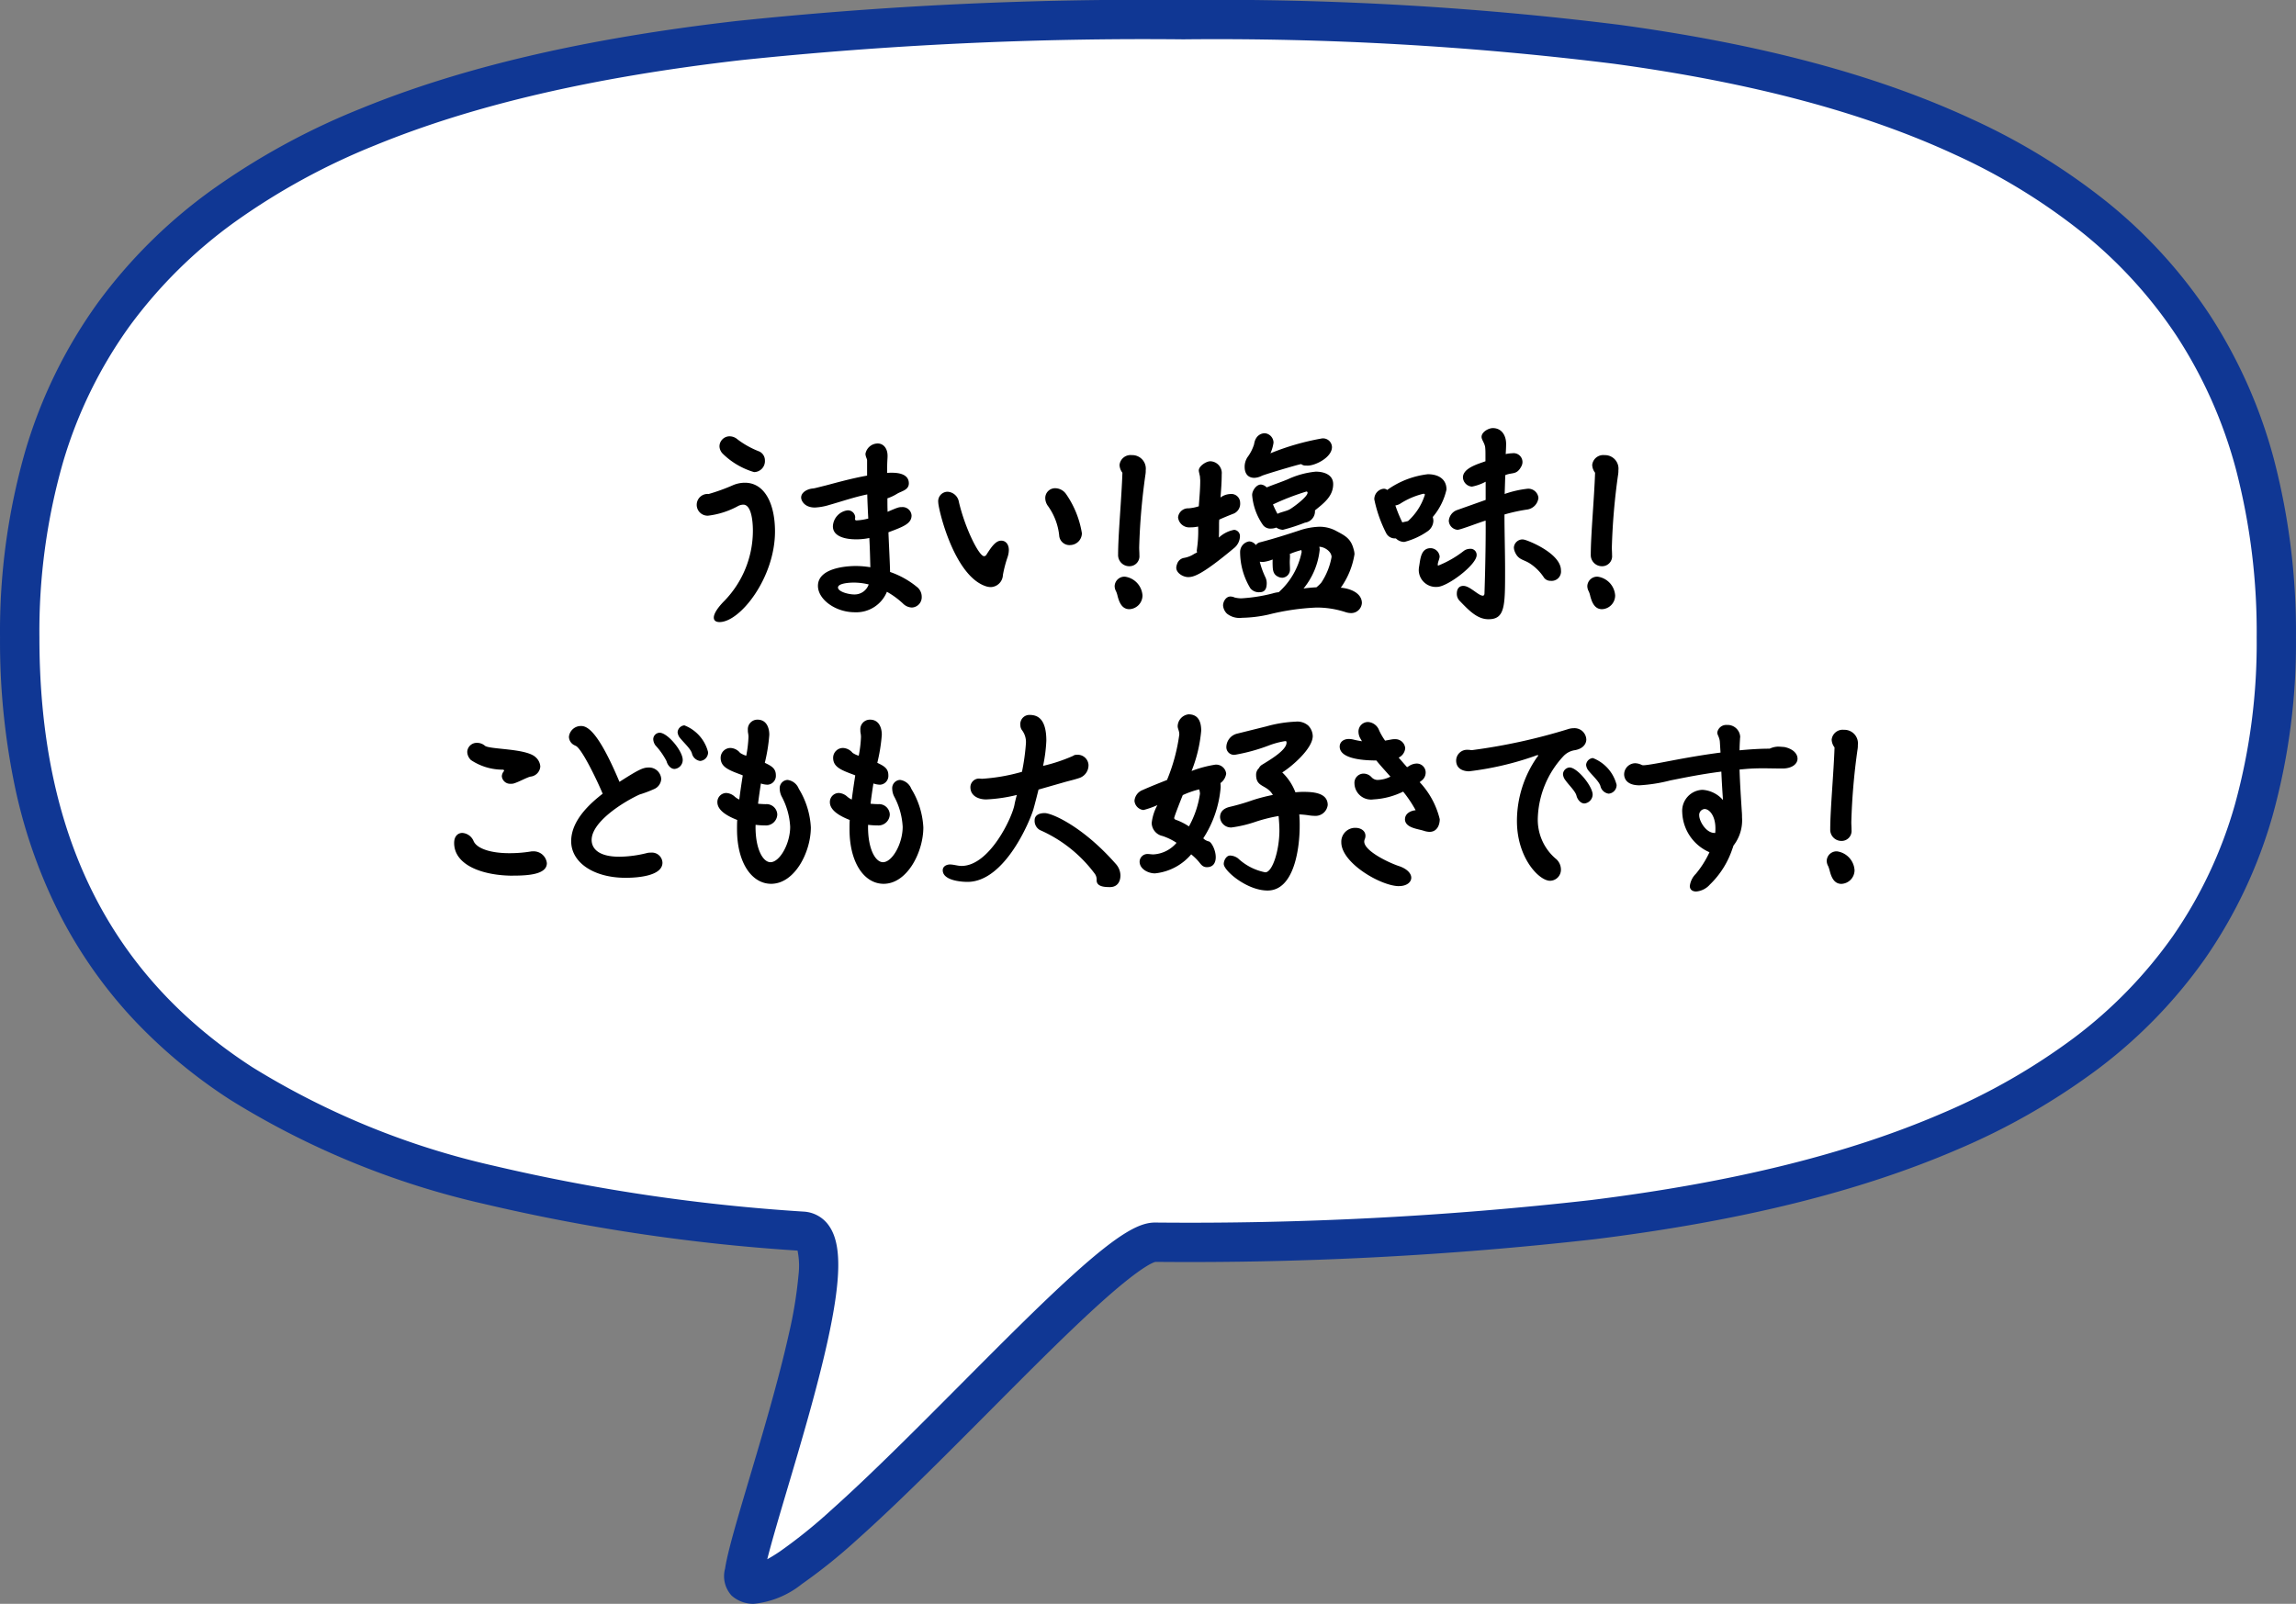 <svg xmlns="http://www.w3.org/2000/svg" viewBox="0 0 174.948 122.241"><rect x="0" y="0" width="174.948" height="122.241" fill="#808080" stroke="none"/><g transform="translate(12658.742 -2761.883)"><path d="M648.423,248.385c-47.482,0-88.665,6.118-88.665,47.093,0,32.9,25.164,42.681,59.661,45.255,4.579.342-5.371,25.783-4.4,26.656,3.472,3.135,26.961-25.825,31.255-25.825,47.483,0,85.436-7.125,85.436-46.086s-35.8-47.093-83.283-47.093" transform="translate(-13217 2514.998)" fill="#fff" fill-rule="evenodd"/><path d="M648.423,246.885a247.731,247.731,0,0,1,33.248,1.893c10.822,1.479,19.6,3.828,26.831,7.182a49.247,49.247,0,0,1,10.318,6.331,37.723,37.723,0,0,1,7.8,8.569,38.254,38.254,0,0,1,4.9,11.016,52.105,52.105,0,0,1,1.683,13.6,49.154,49.154,0,0,1-1.782,13.582,36.7,36.7,0,0,1-5.161,10.916,37.736,37.736,0,0,1-8.163,8.4,51.4,51.4,0,0,1-10.712,6.132c-7.431,3.2-16.443,5.436-27.551,6.822a273.948,273.948,0,0,1-33.53,1.734c-.206.046-1.234.422-4.586,3.486-2.362,2.159-5.167,4.979-8.137,7.964-3.429,3.447-6.974,7.01-10.017,9.724a41.791,41.791,0,0,1-4.209,3.383,6.958,6.958,0,0,1-3.656,1.505,2.478,2.478,0,0,1-1.693-.624,2.187,2.187,0,0,1-.5-2.055c.064-.427.189-1,.381-1.747.345-1.342.869-3.1,1.475-5.146.992-3.34,2.226-7.5,3-10.978a32.726,32.726,0,0,0,.739-4.5,5.881,5.881,0,0,0-.072-1.871,144.274,144.274,0,0,1-23.845-3.549,63.031,63.031,0,0,1-19.346-7.922,39.66,39.66,0,0,1-7.392-6.135,35.266,35.266,0,0,1-5.546-7.843,39.453,39.453,0,0,1-3.456-9.672,54.056,54.056,0,0,1-1.184-11.609,49.85,49.85,0,0,1,1.925-14.216,37.293,37.293,0,0,1,5.538-11.31,39.026,39.026,0,0,1,8.69-8.594,54.219,54.219,0,0,1,11.305-6.179c7.736-3.17,17.107-5.357,28.65-6.687A297.476,297.476,0,0,1,648.423,246.885Zm-31.7,118.841c.259-.141.575-.332.957-.59A38.988,38.988,0,0,0,621.571,362c2.976-2.654,6.489-6.185,9.887-9.6,3.1-3.115,6.026-6.058,8.492-8.293,3.7-3.354,5.2-4.042,6.32-4.042a271.188,271.188,0,0,0,33.2-1.711c10.822-1.35,19.567-3.509,26.734-6.6a48.407,48.407,0,0,0,10.087-5.768,34.744,34.744,0,0,0,7.518-7.731,33.713,33.713,0,0,0,4.736-10.027,46.17,46.17,0,0,0,1.665-12.751,49.116,49.116,0,0,0-1.579-12.817,35.261,35.261,0,0,0-4.511-10.155,34.727,34.727,0,0,0-7.187-7.885,46.253,46.253,0,0,0-9.69-5.939c-6.957-3.226-15.453-5.493-25.975-6.931a244.826,244.826,0,0,0-32.841-1.866,294.627,294.627,0,0,0-33.714,1.586c-11.266,1.3-20.378,3.418-27.856,6.483a51.229,51.229,0,0,0-10.679,5.831,36.034,36.034,0,0,0-8.026,7.931,34.3,34.3,0,0,0-5.091,10.4,46.864,46.864,0,0,0-1.8,13.359c0,14.955,5.3,25.665,16.211,32.742a60.116,60.116,0,0,0,18.437,7.527,142.01,142.01,0,0,0,23.625,3.49,2.507,2.507,0,0,1,1.905,1.1c.962,1.395.924,4.023-.126,8.79-.794,3.605-2.057,7.859-3.073,11.278C617.7,362.222,617.071,364.336,616.721,365.726Z" transform="translate(-13217 2514.998)" fill="#103794"/><path d="M612.648,293.955c0-.265.233-.7.826-1.294a7.692,7.692,0,0,0,2.152-5.333c0-.749-.125-1.98-.733-1.98a.913.913,0,0,0-.374.094,6.308,6.308,0,0,1-2.308.747.829.829,0,1,1,.047-1.653,14.839,14.839,0,0,0,1.887-.686,2.333,2.333,0,0,1,.873-.172c1.5,0,2.292,1.592,2.292,3.713,0,3.523-2.651,6.907-4.226,6.907-.266,0-.436-.109-.436-.343m.732-12.444a.838.838,0,0,1-.3-.608.774.774,0,0,1,.764-.763.931.931,0,0,1,.608.232,6.742,6.742,0,0,0,1.653.92.745.745,0,0,1,.437.687.836.836,0,0,1-.826.888,5.715,5.715,0,0,1-2.34-1.356" transform="translate(-13217 2514.998)"/><path d="M623.42,286.361a.64.64,0,0,1-.015.078c0,.079.047.11.125.11a4.367,4.367,0,0,0,.888-.141c-.031-.593-.062-1.217-.078-1.84-.982.2-1.933.531-2.884.8a4.454,4.454,0,0,1-1.108.2c-.779,0-1.045-.514-1.045-.764,0-.39.469-.655.89-.686.155-.015.483-.109.935-.219.5-.125,1.887-.53,3.2-.763v-1.17c0-.11-.124-.281-.124-.5a.961.961,0,0,1,.935-.78c.421,0,.748.359.748.936v.031c0,.14-.015.281-.015.343-.016.3-.016.608-.016.936a2.819,2.819,0,0,1,.359-.016c.421,0,1.294.062,1.294.811,0,.514-.577.592-.9.795a3.529,3.529,0,0,1-.733.343c0,.343,0,.687.015,1.029.781-.342.874-.358,1.061-.358a.688.688,0,0,1,.764.639c0,.624-.639.858-1.762,1.279.047,1.186.109,2.261.125,3.025A6.594,6.594,0,0,1,628.1,291.6a.953.953,0,0,1,.39.764.787.787,0,0,1-.748.826,1.007,1.007,0,0,1-.687-.311,6.309,6.309,0,0,0-1.217-.889,2.521,2.521,0,0,1-2.448,1.56c-1.481,0-2.807-.983-2.807-2.012,0-1.5,2.621-1.513,2.87-1.513a6.866,6.866,0,0,1,1.123.094c-.016-.624-.032-1.389-.078-2.23-.811.187-2.776.234-2.776-.889a1.287,1.287,0,0,1,1.107-1.217.557.557,0,0,1,.592.5Zm-.109,4.928c-.374,0-1.2.062-1.2.374s.779.53,1.247.53a1.134,1.134,0,0,0,1.092-.763,4.818,4.818,0,0,0-1.139-.141" transform="translate(-13217 2514.998)"/><path d="M633.742,291.632a1.32,1.32,0,0,1-.405-.078c-2.417-.843-3.587-5.91-3.587-6.379a.721.721,0,0,1,.7-.81.924.924,0,0,1,.873.78c.468,2,1.528,4.132,1.918,4.132a.226.226,0,0,0,.187-.124c.406-.64.718-1.061,1.123-1.061.312,0,.578.249.578.717a1.82,1.82,0,0,1-.094.53,9.315,9.315,0,0,0-.359,1.372.956.956,0,0,1-.936.921m6.035-3.2a.787.787,0,0,1-.811-.749,4.682,4.682,0,0,0-.841-2.214,1.034,1.034,0,0,1-.219-.608.746.746,0,0,1,.765-.764,1.025,1.025,0,0,1,.826.452,7.265,7.265,0,0,1,1.2,2.979.908.908,0,0,1-.92.9" transform="translate(-13217 2514.998)"/><path d="M643.409,292.287a1.869,1.869,0,0,0-.108-.327.842.842,0,0,1-.11-.406.751.751,0,0,1,.78-.717,1.548,1.548,0,0,1,1.341,1.434,1.047,1.047,0,0,1-1,1.045c-.577,0-.78-.546-.905-1.029m1.669-3.088a.76.76,0,0,1-.764.843.852.852,0,0,1-.858-.889c0-1.482.266-4.32.328-6.238a1.035,1.035,0,0,1-.219-.593.843.843,0,0,1,.936-.748,1.031,1.031,0,0,1,1.06,1.153,1.783,1.783,0,0,1-.015.282,48.554,48.554,0,0,0-.484,5.6c0,.187.016.374.016.546Z" transform="translate(-13217 2514.998)"/><path d="M649.551,287.017a2.724,2.724,0,0,1-.608.062.854.854,0,0,1-.92-.765.769.769,0,0,1,.8-.685,3.3,3.3,0,0,0,.779-.156c.047-.656.11-1.31.11-1.965,0-.078-.016-.172-.016-.266-.016-.14-.094-.4-.094-.5,0-.327.562-.7.873-.7a.9.9,0,0,1,.874,1c0,.593-.047,1.185-.093,1.762a1.348,1.348,0,0,1,.732-.265.674.674,0,0,1,.765.67.815.815,0,0,1-.546.843c-.36.139-.7.28-1.045.436a3.447,3.447,0,0,0-.016.406c0,.779-.015.919-.015.966a2.333,2.333,0,0,1,1.169-.592.475.475,0,0,1,.437.514,1.188,1.188,0,0,1-.39.827c-2.526,2.12-3.15,2.261-3.555,2.261-.375,0-.906-.3-.906-.717a.926.926,0,0,1,.063-.281.675.675,0,0,1,.546-.468,2.051,2.051,0,0,0,.671-.249,1.8,1.8,0,0,1,.3-.156c0-.047-.016-.109-.016-.156s.016-.094.016-.141a9.247,9.247,0,0,0,.093-1.466Zm5.677,2.51a2.731,2.731,0,0,1-.7.187,1.64,1.64,0,0,1-.28-.016,6.38,6.38,0,0,0,.436,1.2,1.041,1.041,0,0,1,.094.437c0,.374-.109.686-.53.686a.827.827,0,0,1-.718-.3,5.344,5.344,0,0,1-.779-2.791.818.818,0,0,1,.685-.78.665.665,0,0,1,.515.28.548.548,0,0,1,.344-.218c1.013-.265,2-.576,2.978-.9a5.213,5.213,0,0,1,1.528-.28,2.653,2.653,0,0,1,1.341.359c.686.358,1.061.592,1.263,1.372a1.454,1.454,0,0,1,.062.359,6.012,6.012,0,0,1-1.045,2.557c.656.047,1.607.375,1.607,1.17a.818.818,0,0,1-.811.764,1.439,1.439,0,0,1-.452-.078,7.041,7.041,0,0,0-2.2-.344,17.969,17.969,0,0,0-3.634.531,10.039,10.039,0,0,1-2.043.25,1.529,1.529,0,0,1-1.137-.313.974.974,0,0,1-.3-.623c0-.3.218-.686.561-.686a.833.833,0,0,1,.328.078,2.416,2.416,0,0,0,.484.062,12.325,12.325,0,0,0,2.4-.374,2.256,2.256,0,0,1,.468-.094,5.593,5.593,0,0,0,1.746-3.056c0-.047-.016-.094-.016-.156a5.927,5.927,0,0,0-.888.3.662.662,0,0,1,.015.171c0,.141-.015.3-.015.437,0,.187.015.375.015.561a.621.621,0,0,1-.577.64.715.715,0,0,1-.358-.094c-.406-.2-.374-.624-.39-1.013Zm2.511-7.158a.494.494,0,0,1-.328-.109H657.4c-.14,0-2.713.764-2.994.889a1.385,1.385,0,0,1-.562.156c-.529,0-.748-.359-.748-.842a1.344,1.344,0,0,1,.219-.734,3.256,3.256,0,0,0,.5-.982c.124-.842.764-.842.811-.842a.73.73,0,0,1,.671.718,3.032,3.032,0,0,1-.235.811A19.04,19.04,0,0,1,659,280.3a.684.684,0,0,1,.75.655c0,.795-1.264,1.419-1.857,1.419Zm.717,3.524a.876.876,0,0,1-.764.827,13.915,13.915,0,0,1-1.685.546,1.026,1.026,0,0,1-.5-.171,1.06,1.06,0,0,1-.374.077.716.716,0,0,1-.624-.249,4.623,4.623,0,0,1-.842-2.308c0-.328.312-.8.671-.8a.694.694,0,0,1,.437.219c.53-.219,1.091-.4,1.621-.624a6.523,6.523,0,0,1,2.121-.577c.608,0,1.325.219,1.325.951,0,.936-.732,1.466-1.387,2Zm-2.854.157c.172-.11.655-.2.9-.328.266-.14,1.388-.967,1.388-1.279a.082.082,0,0,0-.093-.093,18.752,18.752,0,0,0-2.542.982,6.883,6.883,0,0,0,.327.686Zm3.337,5.239a5.164,5.164,0,0,0,.78-1.949c0-.421-.546-.78-.935-.78a1.1,1.1,0,0,1,.031.218,5.56,5.56,0,0,1-1.232,2.963c.327-.047.655-.078.982-.093a2.723,2.723,0,0,0,.374-.359" transform="translate(-13217 2514.998)"/><path d="M664.581,287.921a.742.742,0,0,1-.7-.4,10.119,10.119,0,0,1-.905-2.573.8.8,0,0,1,.7-.811.392.392,0,0,1,.281.092,6.628,6.628,0,0,1,3.1-1.2c.764,0,1.419.342,1.419,1.169a4.9,4.9,0,0,1-1.044,2.089,1.84,1.84,0,0,1,.046.282,1.016,1.016,0,0,1-.421.794,5.5,5.5,0,0,1-1.793.827.91.91,0,0,1-.64-.265Zm2.121-3.4a5.774,5.774,0,0,0-1.793.78,1.122,1.122,0,0,1-.328.109,10.363,10.363,0,0,0,.531,1.293c.14-.045.3-.06.436-.107a4.506,4.506,0,0,0,1.264-1.95.1.1,0,0,0,.015-.063c0-.047-.046-.062-.078-.062Zm1.139,5.474a7.874,7.874,0,0,0,1.934-1.107.794.794,0,0,1,.483-.172.46.46,0,0,1,.515.482c0,.734-2.231,2.419-3.01,2.419a1.3,1.3,0,0,1-1.4-1.279,1.848,1.848,0,0,1,.031-.3c.093-.53.124-1.373.873-1.373a.708.708,0,0,1,.687.624c0,.2-.141.421-.141.624a.121.121,0,0,0,.015.078Zm3.618-3.43c-.39.107-1.919.7-2.136.7a.724.724,0,0,1-.671-.686.953.953,0,0,1,.608-.811l2.2-.78V283.6a3.683,3.683,0,0,1-1.045.374.74.74,0,0,1-.686-.7c0-.717,1.17-1.03,1.716-1.232v-.5c0-.172,0-.345-.016-.5-.016-.359-.281-.624-.281-.858,0-.374.53-.67.857-.67.687,0,1.014.577,1.014,1.2,0,.266-.016.515-.031.78a2.589,2.589,0,0,1,.5-.062.675.675,0,0,1,.7.982c-.359.7-.7.452-1.233.687l-.046,1.433a7.816,7.816,0,0,1,1.762-.4.775.775,0,0,1,.811.7,1.01,1.01,0,0,1-.873.889,12.923,12.923,0,0,0-1.715.375c0,1.419.047,2.838.047,4.257,0,2.714,0,3.727-1.264,3.727-.842,0-1.466-.639-2.214-1.42a.756.756,0,0,1-.2-.529c0-.328.141-.593.5-.593.5,0,1.139.747,1.482.747.093,0,.125-.092.125-.17,0,0,.093-2.6.093-5.038Zm4.429,4.319a3.715,3.715,0,0,0-1.045-1.045c-.5-.327-.89-.266-1.154-.889a.908.908,0,0,1-.078-.342.664.664,0,0,1,.671-.609c.046,0,.078.016.109.016.358.078,2.807,1.06,2.807,2.339a.716.716,0,0,1-.795.8.607.607,0,0,1-.515-.266" transform="translate(-13217 2514.998)"/><path d="M679.425,292.287a1.869,1.869,0,0,0-.108-.327.842.842,0,0,1-.11-.406.751.751,0,0,1,.78-.717,1.548,1.548,0,0,1,1.341,1.434,1.047,1.047,0,0,1-1,1.045c-.577,0-.78-.546-.905-1.029m1.669-3.088a.76.76,0,0,1-.764.843.852.852,0,0,1-.858-.889c0-1.482.266-4.32.328-6.238a1.035,1.035,0,0,1-.219-.593.844.844,0,0,1,.936-.748,1.031,1.031,0,0,1,1.06,1.153,1.776,1.776,0,0,1-.015.282,48.554,48.554,0,0,0-.484,5.6c0,.187.016.374.016.546Z" transform="translate(-13217 2514.998)"/><path d="M597.354,313.628c-2.276,0-4.491-.779-4.491-2.495,0-.53.3-.764.624-.764a1,1,0,0,1,.857.624c.25.562,1.278.92,2.73.92a10,10,0,0,0,1.606-.125.784.784,0,0,1,.187-.015,1.01,1.01,0,0,1,1.06.9c0,.843-1.357.951-2.573.951m.078-7.032a.715.715,0,0,1-.25.03.635.635,0,0,1-.686-.576.667.667,0,0,1,.125-.344.131.131,0,0,0,.047-.093c0-.031-.031-.046-.093-.062a4.35,4.35,0,0,1-2.433-.733.9.9,0,0,1-.281-.624.721.721,0,0,1,.764-.686.9.9,0,0,1,.578.218c.358.3,3.18.187,3.882.889a1.023,1.023,0,0,1,.342.7.829.829,0,0,1-.732.764c-.265.046-.858.39-1.263.515" transform="translate(-13217 2514.998)"/><path d="M602.061,303.7a.738.738,0,0,1-.452-.654.918.918,0,0,1,.92-.827c.452,0,1.278.328,2.931,4.257,1.388-.888,1.778-1.091,2.2-1.091a.929.929,0,0,1,.982.872.891.891,0,0,1-.5.749,9.411,9.411,0,0,1-1.153.437c-1.326.609-3.65,2.105-3.65,3.463,0,.5.328,1.277,2.121,1.277a9.016,9.016,0,0,0,2.09-.28,1.085,1.085,0,0,1,.312-.032.8.8,0,0,1,.873.764c0,1.029-1.934,1.154-2.807,1.154-2.417,0-4.148-1.154-4.148-2.791,0-1.59,1.45-2.884,2.4-3.618-.436-1.045-1.559-3.368-2.027-3.634Zm6.986,1.2a5.44,5.44,0,0,0-.842-1.2.859.859,0,0,1-.171-.468.5.5,0,0,1,.483-.5c.608,0,1.762,1.387,1.762,2.073a.686.686,0,0,1-.624.688c-.312,0-.546-.329-.608-.594m1.934-.593c-.109-.374-.64-.826-.951-1.23a.8.8,0,0,1-.141-.391.569.569,0,0,1,.515-.515,2.964,2.964,0,0,1,1.808,2.042.653.653,0,0,1-.608.671.748.748,0,0,1-.623-.577" transform="translate(-13217 2514.998)"/><path d="M615.828,309.918c0,1.684.562,2.682,1.139,2.682.7,0,1.5-1.4,1.5-2.7a5.475,5.475,0,0,0-.656-2.323,1.361,1.361,0,0,1-.14-.561.628.628,0,0,1,.593-.687,1.064,1.064,0,0,1,.858.671,6.255,6.255,0,0,1,.92,2.947c0,1.887-1.232,4.3-3.025,4.3-1.466,0-2.6-1.591-2.6-4.148,0-.234,0-.484.016-.717-.92-.359-1.513-.8-1.513-1.357a.686.686,0,0,1,.687-.7,1.045,1.045,0,0,1,.638.28,1.4,1.4,0,0,0,.344.219c.077-.624.171-1.247.265-1.84l-.11-.047c-.967-.358-1.575-.592-1.575-1.294a.75.75,0,0,1,.749-.749.99.99,0,0,1,.732.374,1.892,1.892,0,0,0,.469.219,9.094,9.094,0,0,0,.171-1.434,1.622,1.622,0,0,0-.031-.3,1.072,1.072,0,0,1-.016-.218.731.731,0,0,1,.734-.8c.7,0,.9.64.9,1.154a13.112,13.112,0,0,1-.343,2.137c.53.249.842.437.842.951a.674.674,0,0,1-.624.717,1.634,1.634,0,0,1-.515-.094c-.078.5-.155,1.014-.218,1.544.187.016.39.032.593.032a.819.819,0,0,1,.873.795.866.866,0,0,1-.92.827,6.015,6.015,0,0,1-.733-.047Z" transform="translate(-13217 2514.998)"/><path d="M624.4,309.918c0,1.684.562,2.682,1.139,2.682.7,0,1.5-1.4,1.5-2.7a5.489,5.489,0,0,0-.656-2.323,1.36,1.36,0,0,1-.14-.561.628.628,0,0,1,.593-.687,1.064,1.064,0,0,1,.858.671,6.255,6.255,0,0,1,.92,2.947c0,1.887-1.232,4.3-3.025,4.3-1.466,0-2.6-1.591-2.6-4.148,0-.234,0-.484.016-.717-.92-.359-1.513-.8-1.513-1.357a.686.686,0,0,1,.687-.7,1.045,1.045,0,0,1,.638.28,1.4,1.4,0,0,0,.344.219c.077-.624.171-1.247.265-1.84l-.11-.047c-.967-.358-1.575-.592-1.575-1.294a.75.75,0,0,1,.749-.749,1,1,0,0,1,.733.374,1.857,1.857,0,0,0,.468.219,9.088,9.088,0,0,0,.171-1.434,1.622,1.622,0,0,0-.031-.3,1.072,1.072,0,0,1-.016-.218.731.731,0,0,1,.734-.8c.7,0,.9.64.9,1.154a13.106,13.106,0,0,1-.343,2.137c.53.249.842.437.842.951a.674.674,0,0,1-.624.717,1.634,1.634,0,0,1-.515-.094c-.078.5-.155,1.014-.218,1.544.187.016.39.032.593.032a.819.819,0,0,1,.873.795.866.866,0,0,1-.92.827,6.014,6.014,0,0,1-.733-.047Z" transform="translate(-13217 2514.998)"/><path d="M637.391,307.064c-.125.5-.25,1-.39,1.5-.265.9-2.183,5.536-5.022,5.536-.546,0-1.887-.125-1.887-.889,0-.3.3-.437.546-.437.3,0,.578.11.889.11,2.152,0,3.9-3.775,4.039-4.71.047-.234.109-.468.172-.7a11.84,11.84,0,0,1-2.339.342c-.577,0-1.2-.264-1.2-.935a.664.664,0,0,1,.624-.655c.094,0,.186.015.28.015a14.272,14.272,0,0,0,3.026-.53,16.7,16.7,0,0,0,.3-2.151,1.5,1.5,0,0,0-.281-1,.64.64,0,0,1-.14-.406.693.693,0,0,1,.7-.779c.561,0,1.278.234,1.278,1.965a11.568,11.568,0,0,1-.249,1.918,12.708,12.708,0,0,0,2.292-.764.371.371,0,0,1,.25-.078.826.826,0,0,1,.92.764,1.024,1.024,0,0,1-.733,1.013c-.328.11-.67.188-1.014.282Zm4.429,6.846a.749.749,0,0,0-.172-.468,10.43,10.43,0,0,0-4.148-3.291.8.8,0,0,1-.406-.748c0-.421.406-.546.765-.546.545,0,2.885,1,5.4,3.852a1.358,1.358,0,0,1,.374.889c0,.5-.249.9-.8.9-.36,0-1-.016-1.014-.5Z" transform="translate(-13217 2514.998)"/><path d="M647.9,311.118a4.488,4.488,0,0,0-1.061-.515,1.041,1.041,0,0,1-.826-.982,3.625,3.625,0,0,1,.436-1.372,6.7,6.7,0,0,1-1.06.374.767.767,0,0,1-.687-.7.959.959,0,0,1,.593-.812c.624-.28,1.263-.529,1.887-.779a13.906,13.906,0,0,0,.935-3.462c0-.3-.124-.437-.124-.64a.939.939,0,0,1,.827-.9c.763,0,.966.593.966,1.248a10.882,10.882,0,0,1-.733,3.071,8.733,8.733,0,0,1,1.81-.483.768.768,0,0,1,.826.687,1.067,1.067,0,0,1-.437.717,2.231,2.231,0,0,1,.016.327,8.387,8.387,0,0,1-1.325,3.883.864.864,0,0,0,.421.235c.2.047.53.654.53,1.2,0,.436-.2.764-.671.764-.312,0-.437-.187-.608-.4a4.149,4.149,0,0,0-.592-.577,4.168,4.168,0,0,1-2.761,1.45c-.515,0-1.17-.328-1.17-.9a.6.6,0,0,1,.593-.577c.156,0,.3.031.452.031a2.481,2.481,0,0,0,1.747-.858Zm1.793-3.742a1.207,1.207,0,0,0-.063-.327,6.875,6.875,0,0,0-1.247.436c-.062.14-.655,1.637-.655,1.746,0,.078.078.125.14.141a4.5,4.5,0,0,1,.983.5,7.29,7.29,0,0,0,.842-2.495m5.068-5.131a9.691,9.691,0,0,1,2.215-.358,1.269,1.269,0,0,1,.967.3,1.194,1.194,0,0,1,.342.795c0,.952-1.575,2.308-2.323,2.776a4.079,4.079,0,0,1,1,1.512c.187-.015.374-.031.576-.031.687,0,1.888.031,1.888,1a.939.939,0,0,1-1.014.827,2.959,2.959,0,0,1-.375-.031,6.612,6.612,0,0,0-.779-.078,9.121,9.121,0,0,1,.031.92c0,1.528-.374,4.881-2.448,4.881-1.575,0-3.337-1.513-3.337-2.028,0-.249.187-.638.484-.638a1.063,1.063,0,0,1,.607.218,4.21,4.21,0,0,0,2.074,1.06c.546,0,1.076-1.669,1.076-3.2,0-.374-.031-.733-.062-1.091a12.038,12.038,0,0,0-1.793.452,9.381,9.381,0,0,1-1.794.421.834.834,0,0,1-.873-.78c0-.2.047-.639.78-.8a16.412,16.412,0,0,0,1.7-.5,13.135,13.135,0,0,1,1.544-.4c-.467-.812-1.278-.546-1.278-1.529a.678.678,0,0,1,.218-.514.586.586,0,0,1,.2-.235c.436-.28,1.9-1.091,1.9-1.7,0-.094-.015-.125-.093-.125a6.175,6.175,0,0,0-1.279.343,13.811,13.811,0,0,1-2.557.7.584.584,0,0,1-.656-.593,1.075,1.075,0,0,1,.8-1.013Z" transform="translate(-13217 2514.998)"/><path d="M665.314,309.325c0-.436.437-.655.812-.686a9.429,9.429,0,0,0-.952-1.419,5.8,5.8,0,0,1-2.261.593,1.263,1.263,0,0,1-1.45-1.216.7.7,0,0,1,.7-.749.824.824,0,0,1,.607.28.622.622,0,0,0,.515.2,2.289,2.289,0,0,0,.921-.249c-.36-.406-.734-.811-1.076-1.232-1.249,0-2.792-.188-2.792-1.061,0-.311.25-.577.7-.577a1.519,1.519,0,0,1,.358.047,6.491,6.491,0,0,0,.64.125l-.11-.188a1.07,1.07,0,0,1-.156-.53.726.726,0,0,1,.734-.748.974.974,0,0,1,.841.64,4.685,4.685,0,0,0,.452.779l.515-.094a1.075,1.075,0,0,1,.219-.015.752.752,0,0,1,.8.686.87.87,0,0,1-.5.717l.639.733.157-.093a1.076,1.076,0,0,1,.591-.187.681.681,0,0,1,.671.7.759.759,0,0,1-.3.593l-.156.125a6.3,6.3,0,0,1,1.529,2.822c0,.468-.219.967-.78.967a1.52,1.52,0,0,1-.422-.078c-.467-.155-1.419-.218-1.45-.873Zm-.452,5.1c-1.372,0-4.4-1.763-4.4-3.337a1.056,1.056,0,0,1,1.076-1.107c.4,0,.763.217.763.608a.7.7,0,0,1-.062.28.545.545,0,0,0-.03.157c0,.716,1.824,1.589,2.6,1.855.687.218.983.593.983.9,0,.343-.343.64-.936.64" transform="translate(-13217 2514.998)"/><path d="M670.444,304.055a44.155,44.155,0,0,0,7.376-1.622,1.52,1.52,0,0,1,.359-.047.9.9,0,0,1,.951.857c0,.36-.28.734-.92.827a1.494,1.494,0,0,0-.842.468,7.245,7.245,0,0,0-1.933,4.662,3.91,3.91,0,0,0,1.325,3.1,1.079,1.079,0,0,1,.436.842.843.843,0,0,1-.826.874c-.843,0-2.526-1.747-2.526-4.554a8.515,8.515,0,0,1,1.544-4.881.228.228,0,0,0,.078-.125c0-.015-.016-.015-.031-.015a.581.581,0,0,0-.219.062,23.383,23.383,0,0,1-5.022,1.169c-.093,0-.982,0-.982-.826a.83.83,0,0,1,.9-.811.748.748,0,0,1,.188.016Zm7.938,3.477c-.094-.359-.562-.78-.859-1.2a.826.826,0,0,1-.171-.452.54.54,0,0,1,.5-.5c.592,0,1.761,1.435,1.761,2.074a.7.7,0,0,1-.623.67c-.312,0-.546-.327-.608-.592m1.824-.733c-.109-.374-.64-.826-.951-1.231a.8.8,0,0,1-.141-.391.57.57,0,0,1,.515-.515,2.967,2.967,0,0,1,1.809,2.043.654.654,0,0,1-.608.671.748.748,0,0,1-.624-.577" transform="translate(-13217 2514.998)"/><path d="M690.806,305.536c.032,1.061.11,2.2.172,3.2a4.149,4.149,0,0,1,.016.437,3.138,3.138,0,0,1-.655,2.168,1.426,1.426,0,0,1-.078.234,6.727,6.727,0,0,1-1.715,2.729,1.569,1.569,0,0,1-1.045.53c-.281,0-.484-.141-.484-.421a1.571,1.571,0,0,1,.453-.92,7.383,7.383,0,0,0,1.044-1.653,3.435,3.435,0,0,1-2.074-3.026,1.6,1.6,0,0,1,1.544-1.73,2.26,2.26,0,0,1,1.56.779c-.047-.686-.094-1.434-.125-2.168-1.575.2-2.854.468-3.883.671a12.15,12.15,0,0,1-2.355.374c-1,0-1.169-.546-1.169-.842a.858.858,0,0,1,.841-.841,1.166,1.166,0,0,1,.515.139.549.549,0,0,0,.094.016c.389,0,1.855-.3,2.105-.343,1.138-.219,2.464-.452,3.789-.624l-.047-.764c-.015-.4-.2-.561-.2-.764a.691.691,0,0,1,.733-.577.961.961,0,0,1,1.013.889c0,.063-.015.14-.015.2-.016.266-.032.531-.032.843.812-.078,1.576-.125,2.293-.125a1.6,1.6,0,0,1,.639-.156c.109,0,.266.016.484.031.67.141,1,.515,1,.889s-.374.733-1.107.749c-.53,0-1.06-.016-1.575-.016q-.632,0-1.217.047Zm-1.855,4.834a2.69,2.69,0,0,0,.016-.358c0-.936-.453-1.466-.827-1.466a.451.451,0,0,0-.406.5c0,.4.5,1.325,1.17,1.325Z" transform="translate(-13217 2514.998)"/><path d="M697.666,313.224a1.885,1.885,0,0,0-.108-.328.839.839,0,0,1-.11-.406.751.751,0,0,1,.78-.717,1.548,1.548,0,0,1,1.341,1.435,1.046,1.046,0,0,1-1,1.044c-.577,0-.78-.545-.9-1.028m1.669-3.089a.76.76,0,0,1-.764.844.853.853,0,0,1-.858-.89c0-1.481.266-4.319.328-6.238a1.033,1.033,0,0,1-.219-.592.844.844,0,0,1,.936-.749,1.032,1.032,0,0,1,1.06,1.153,1.8,1.8,0,0,1-.015.283,48.552,48.552,0,0,0-.484,5.6c0,.187.016.374.016.546Z" transform="translate(-13217 2514.998)"/></g></svg>